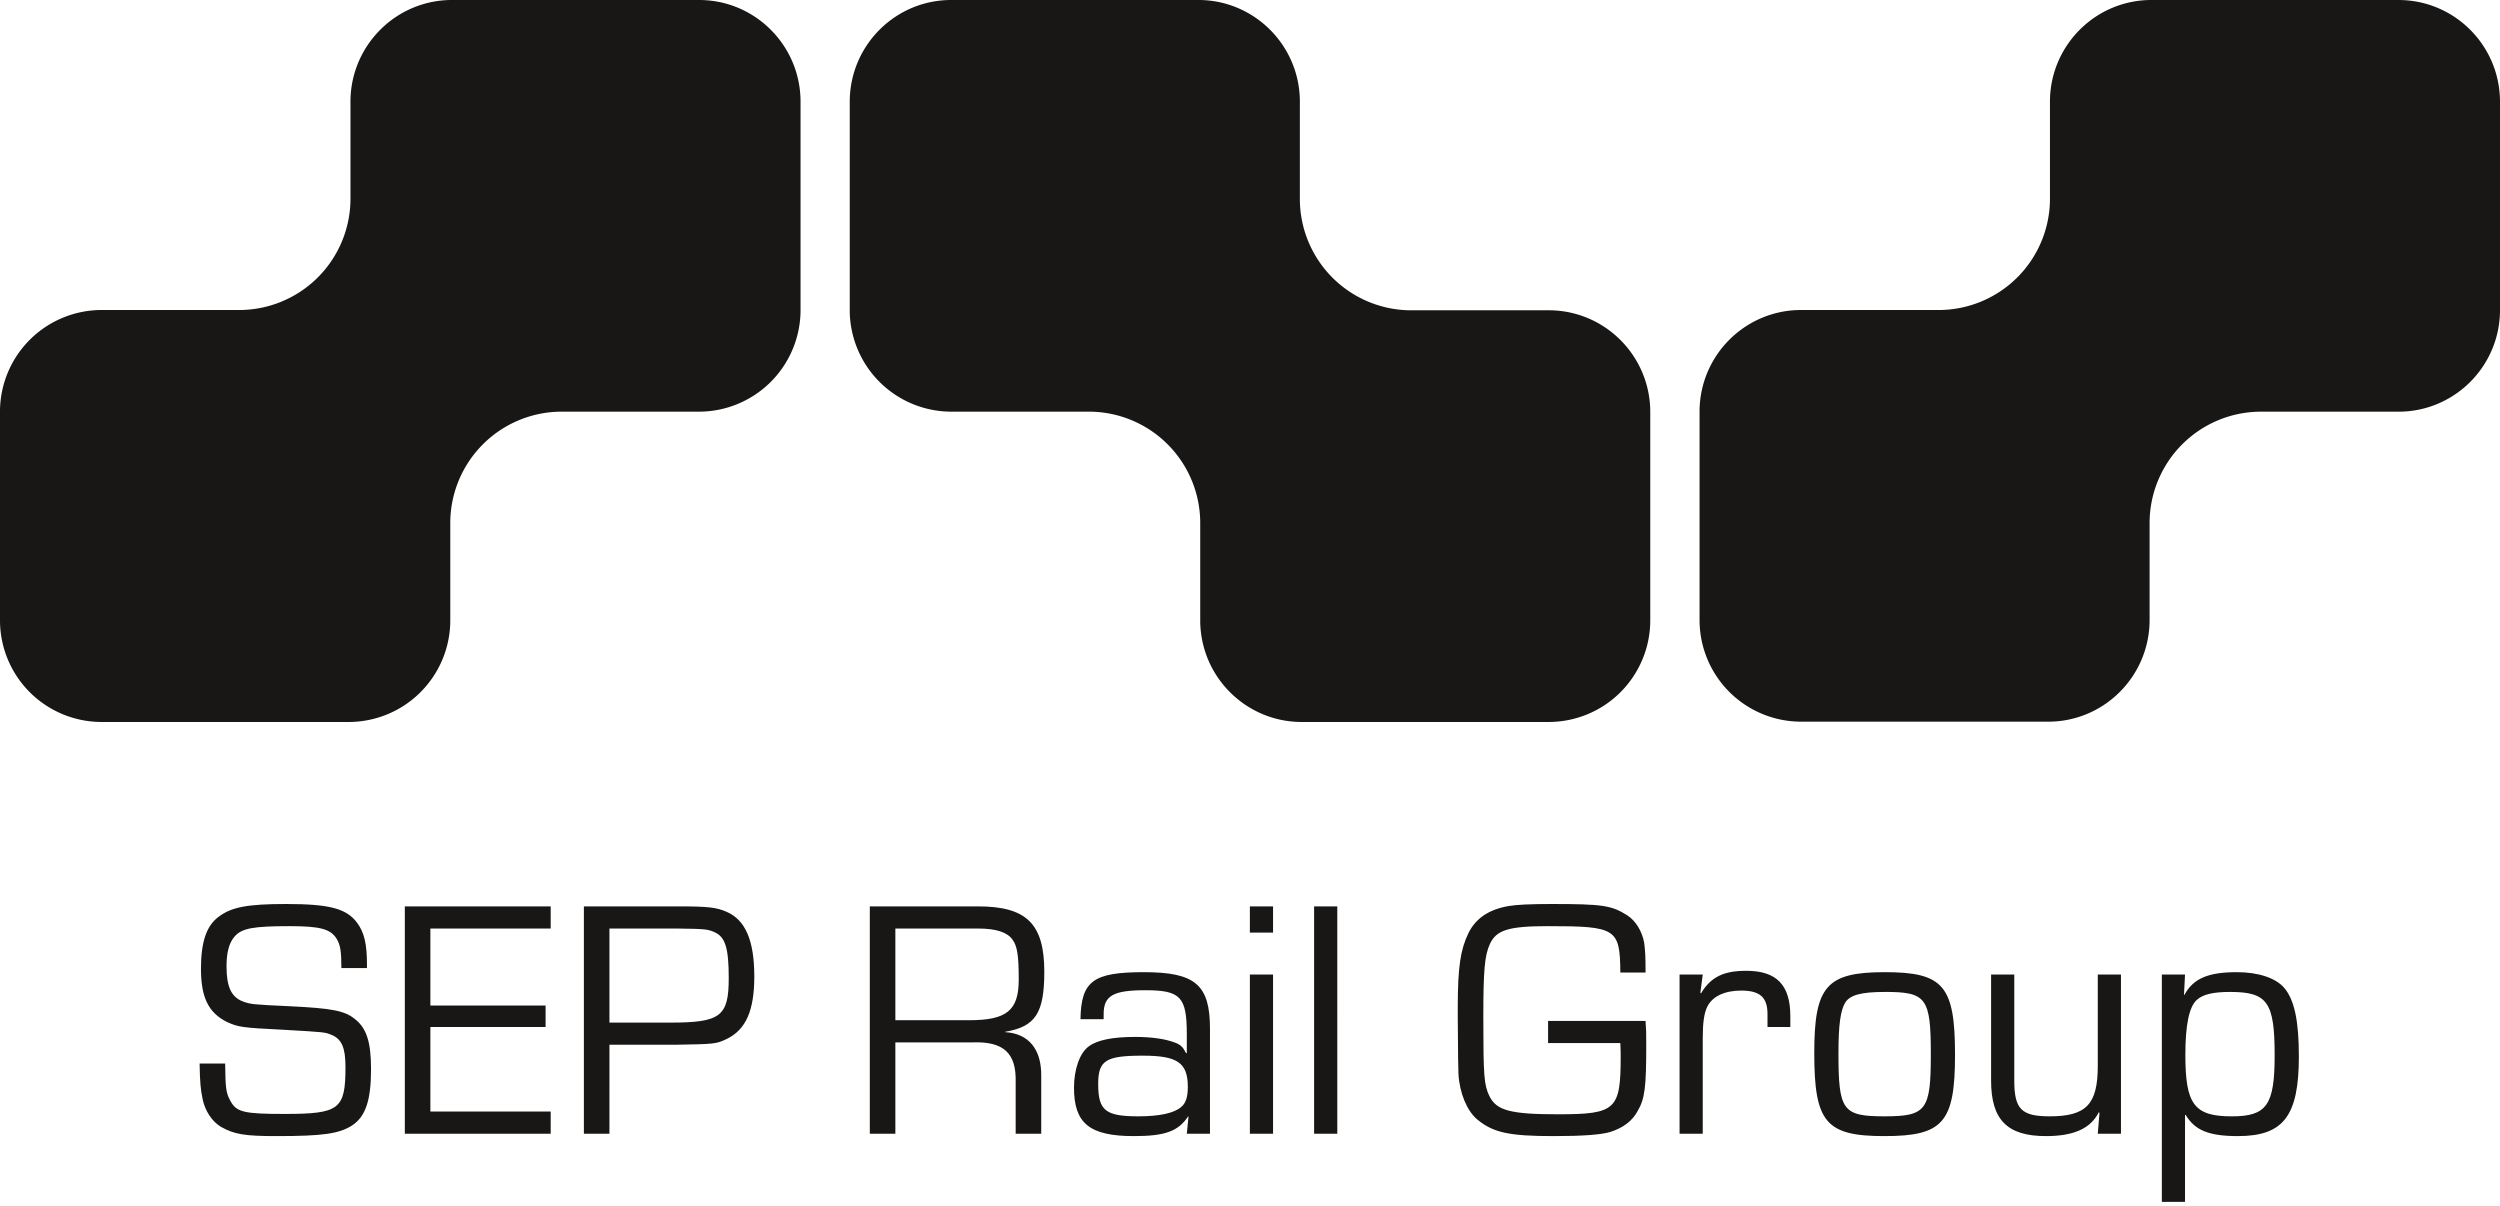 <svg xmlns="http://www.w3.org/2000/svg" width="143" height="69" fill="none" viewBox="0 0 143 69">
  <g clip-path="url(#a)">
    <path fill="#181716" fill-rule="evenodd" d="M25.93 0c-3.207-.041-5.841 2.532-5.883 5.745v5.649a6.372 6.372 0 0 1-6.408 6.339H5.886A5.817 5.817 0 0 0 0 23.473v12.029a5.814 5.814 0 0 0 5.832 5.795H19.87a5.817 5.817 0 0 0 5.886-5.74v-5.67a6.375 6.375 0 0 1 6.409-6.34h7.739a5.817 5.817 0 0 0 5.887-5.74V5.78C45.77 2.564 43.148-.025 39.94 0H25.93Zm42.54 0c3.207-.041 5.84 2.532 5.882 5.745v5.649a6.372 6.372 0 0 0 6.392 6.355h7.769c3.207-.041 5.84 2.532 5.882 5.745v12.008a5.814 5.814 0 0 1-5.832 5.795H74.535c-3.207.041-5.84-2.532-5.882-5.745v-5.665a6.372 6.372 0 0 0-6.409-6.34h-7.753a5.817 5.817 0 0 1-5.886-5.74V5.78C48.63 2.564 51.248-.025 54.456 0H68.47Zm54.669 0c-3.206-.041-5.84 2.532-5.881 5.745v5.649a6.373 6.373 0 0 1-6.409 6.339h-7.753c-3.206-.042-5.84 2.531-5.881 5.744v12.009a5.814 5.814 0 0 0 5.831 5.794h14.025c3.206.046 5.84-2.527 5.886-5.74v-5.654a6.373 6.373 0 0 1 6.409-6.338h7.752c3.207.042 5.841-2.531 5.882-5.745V5.78c-.025-3.214-2.642-5.803-5.849-5.779h-14.012Z" clip-rule="evenodd"/>
    <path fill="#181716" d="M88.55 58.396v1.267h4.133c.02.331.02.624.02.76 0 3.06-.273 3.314-3.588 3.314-2.71 0-3.509-.214-3.918-1.033-.312-.643-.351-1.15-.351-4.542 0-2.652.078-3.51.37-4.153.37-.819 1.092-1.033 3.334-1.033 3.9 0 4.114.136 4.133 2.651h1.443c0-.974-.02-1.228-.078-1.696-.117-.663-.488-1.267-.975-1.579-.897-.565-1.404-.643-4.328-.643-1.19 0-2.028.039-2.456.117-1.112.195-1.853.682-2.281 1.52-.468.956-.624 1.95-.624 4.29v.545c.02 2.535.02 2.652.039 3.236.058 1.092.487 2.125 1.072 2.613.916.76 1.833.955 4.386.955 1.638 0 2.69-.078 3.217-.234.741-.234 1.267-.624 1.58-1.209.409-.702.487-1.364.487-3.743 0-.8 0-.858-.04-1.403H88.55Zm7.521-2.652v9.105h1.326v-5.46c0-.896.078-1.422.253-1.793.293-.604.995-.935 1.95-.935 1.072 0 1.501.39 1.501 1.345v.74h1.306v-.623c0-1.774-.78-2.593-2.515-2.593-1.306 0-2.027.35-2.593 1.286l-.039-.019.137-1.053H96.07Zm11.74-.136c-3.333 0-4.035.8-4.035 4.62 0 3.977.663 4.757 4.016 4.757 3.353 0 4.035-.78 4.035-4.66 0-3.937-.663-4.717-4.016-4.717Zm0 1.13c2.379 0 2.632.332 2.632 3.568 0 3.197-.253 3.548-2.651 3.548-2.398 0-2.632-.331-2.632-3.606 0-1.638.117-2.457.39-2.905.273-.429.916-.604 2.261-.604Zm13.508-.994h-1.326v5.225c0 2.203-.663 2.885-2.749 2.885-1.618 0-2.027-.41-2.027-2.047v-6.063h-1.326v6.063c0 2.242.916 3.178 3.139 3.178 1.579 0 2.554-.429 3.021-1.365l.039.04-.097 1.188h1.326v-9.104Zm2.339 0v13.004h1.325v-4.972h.039c.527.878 1.326 1.209 2.983 1.209 2.612 0 3.49-1.15 3.49-4.562 0-2.027-.254-3.236-.839-3.918-.487-.566-1.481-.897-2.709-.897-1.658 0-2.496.37-3.003 1.306l-.019-.02.058-1.15h-1.325Zm3.899.995c2.144 0 2.553.584 2.553 3.626 0 2.846-.448 3.49-2.456 3.49-2.144 0-2.651-.683-2.651-3.51 0-1.715.214-2.768.663-3.158.35-.312.935-.448 1.891-.448ZM20.99 55.374v-.215c0-1.17-.157-1.832-.566-2.378-.604-.819-1.599-1.072-4.055-1.072-2.223 0-3.158.175-3.9.76-.662.507-.974 1.423-.974 2.944 0 1.637.429 2.515 1.482 3.041.643.292.819.331 3.236.449 2.378.136 2.378.136 2.749.292.585.234.799.74.799 1.832 0 2.418-.331 2.69-3.47 2.69-2.34 0-2.768-.097-3.12-.76-.253-.467-.272-.72-.292-2.124h-1.462c.02 1.11.059 1.481.175 2.047.137.662.546 1.286 1.053 1.579.76.428 1.365.526 3.178.526 2.651 0 3.568-.136 4.308-.604.78-.507 1.092-1.443 1.092-3.217 0-1.56-.253-2.359-.936-2.885-.584-.468-1.306-.605-3.704-.722-2.164-.097-2.261-.117-2.69-.273-.663-.253-.936-.838-.936-2.008 0-.818.156-1.364.468-1.715.41-.468 1.092-.585 3.12-.585 1.754 0 2.358.156 2.71.721.214.351.272.722.272 1.677h1.462Zm3.628-2.262H31.5v-1.267h-8.344V64.85H31.5v-1.27h-6.882v-4.835h6.59v-1.228h-6.59v-4.406Zm8.78 11.737h1.462V59.76h3.763c2.242-.039 2.34-.039 2.944-.331 1.092-.526 1.579-1.618 1.579-3.568 0-2.066-.507-3.236-1.58-3.704-.584-.253-1.052-.312-2.729-.312h-5.439V64.85Zm1.462-6.356v-5.38h3.938c1.54.019 1.697.038 2.087.214.604.273.799.916.799 2.612 0 2.203-.468 2.554-3.353 2.554h-3.47Zm14.893 6.356h1.462v-5.225h4.425c1.755-.059 2.496.604 2.457 2.261v2.964h1.462v-3.295c.02-1.54-.721-2.437-2.066-2.515v-.02c1.735-.292 2.241-1.072 2.241-3.43 0-2.75-1.013-3.744-3.801-3.744h-6.18V64.85Zm1.462-6.492v-5.245h4.737c1.034 0 1.677.215 1.97.644.272.37.35.935.35 2.28 0 1.755-.682 2.32-2.826 2.32h-4.23Zm11.914-.059v-.292c0-1.053.546-1.365 2.378-1.365 2.008 0 2.378.37 2.378 2.495v1.092l-.038.02c-.176-.351-.312-.488-.624-.605-.546-.214-1.326-.331-2.3-.331-1.268 0-2.165.175-2.652.546-.507.37-.838 1.306-.838 2.359 0 2.047.896 2.768 3.43 2.768 1.775 0 2.535-.273 3.1-1.13l.02.019-.098.975h1.326v-6.005c0-2.515-.838-3.236-3.782-3.236-2.905 0-3.587.507-3.626 2.69h1.326Zm2.242 2.086c1.988 0 2.573.41 2.573 1.794 0 .565-.117.936-.39 1.15-.41.35-1.248.526-2.437.526-1.89 0-2.3-.331-2.3-1.852 0-1.345.429-1.618 2.554-1.618Zm7.448-8.539h-1.326v1.501h1.326v-1.5Zm0 3.9h-1.326v9.104h1.326v-9.105Zm3.674-3.9h-1.326V64.85h1.326V51.845Z"/>
  </g>
  <defs>
    <clipPath id="a">
      <path fill="#fff" d="M0 0h143v69H0z"/>
    </clipPath>
  </defs>
</svg>
